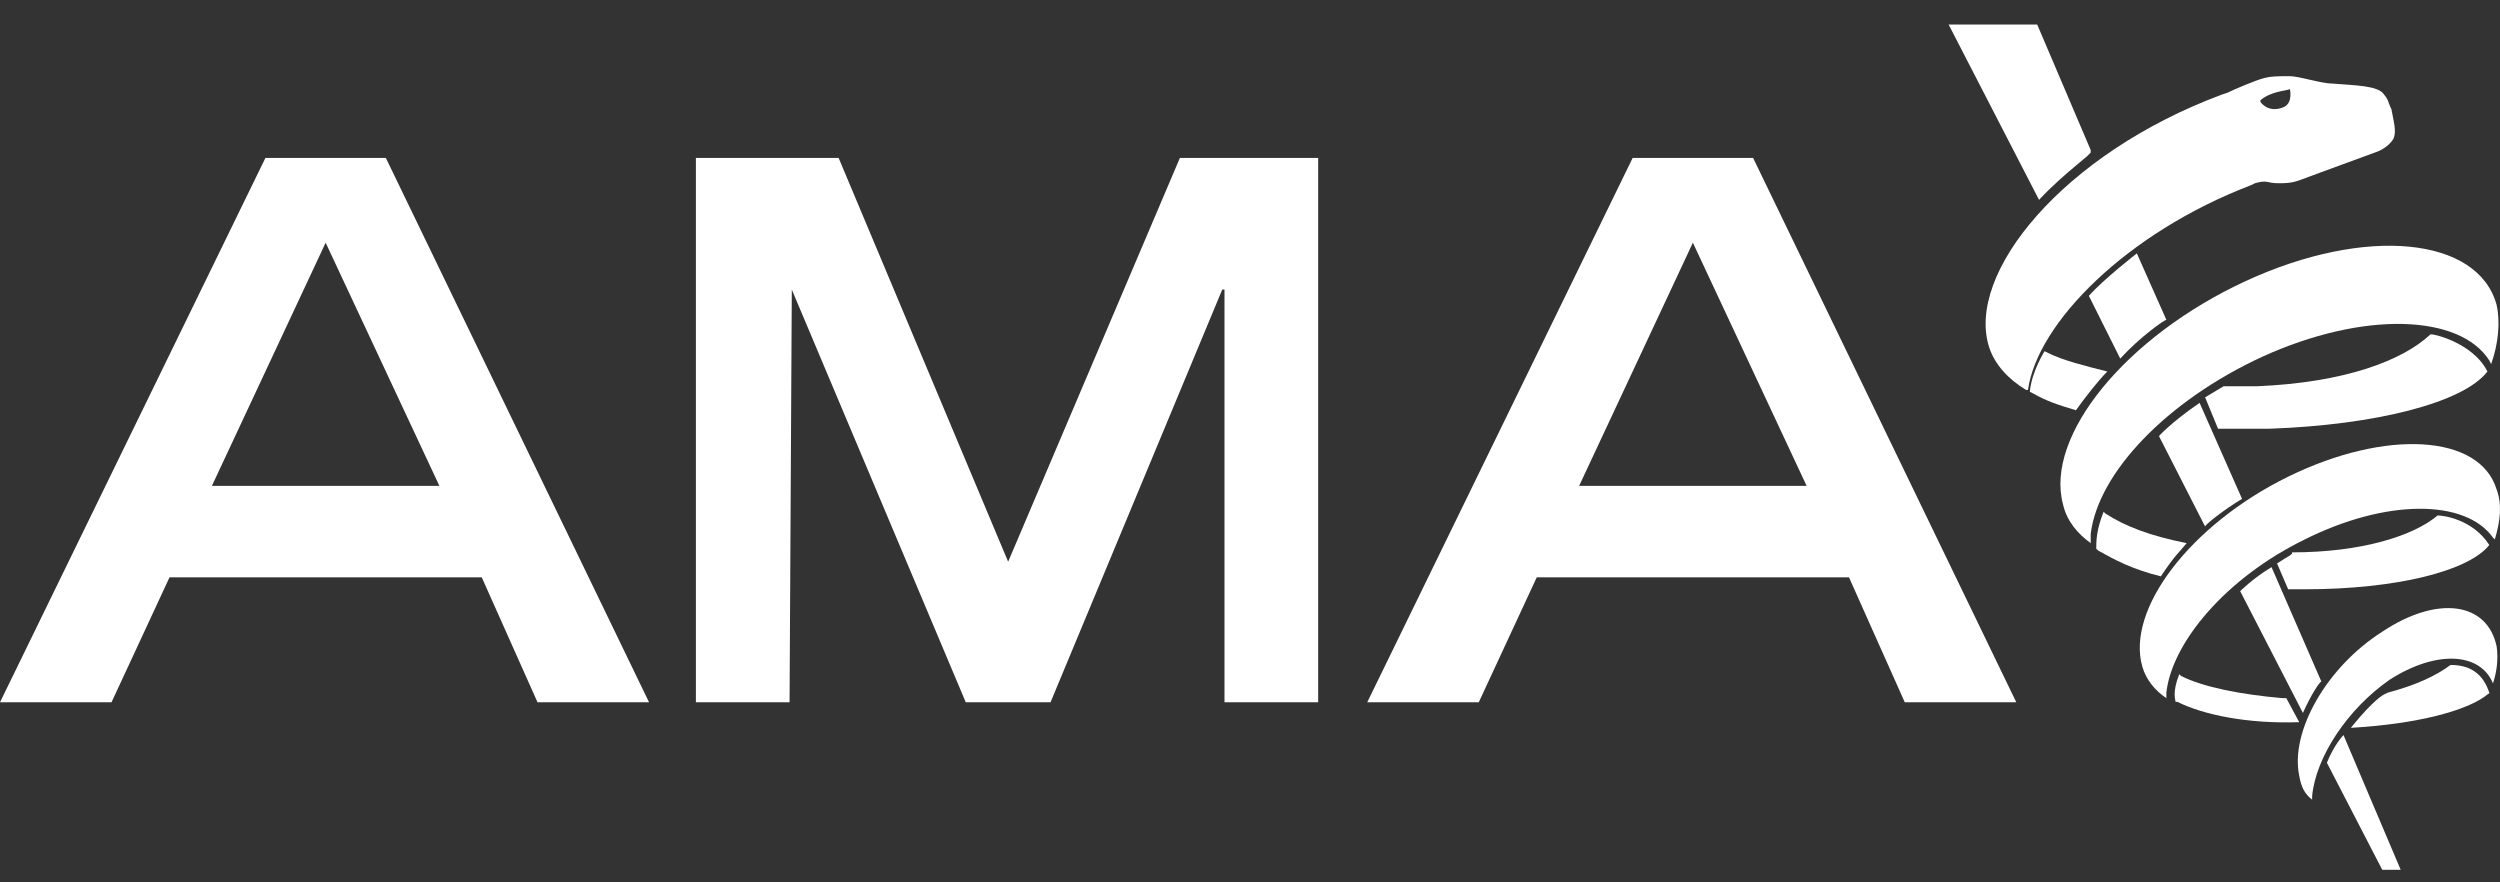 <?xml version="1.0" encoding="UTF-8"?>
<svg preserveAspectRatio="xMidYMid slice" xmlns="http://www.w3.org/2000/svg" width="68px" height="24px" viewBox="0 0 132 48" fill="none">
  <rect x="0" y="0" width="132" height="48" fill="#333333" stroke="none"/>
  <g clip-path="url(#clip0_2513_9140)">
    <path d="M118.379 27.045L116.138 21.977C114.579 23.049 113.994 23.732 113.994 23.732L116.43 28.507C116.43 28.409 117.404 27.63 118.379 27.045Z" fill="white"></path>
    <path d="M111.948 19.639L110.292 16.326C111.071 15.448 112.825 14.084 112.825 14.084L114.384 17.592C114.286 17.592 113.02 18.47 111.948 19.639Z" fill="white"></path>
    <path d="M107.661 11.258L102.887 2H107.564L110.389 8.627V8.724C110.487 8.822 109.025 9.796 107.661 11.258Z" fill="white"></path>
    <path d="M121.594 38.349L118.281 31.918C118.281 31.918 118.963 31.235 119.937 30.651L122.568 36.693C122.47 36.693 121.983 37.472 121.594 38.349Z" fill="white"></path>
    <path d="M122.86 40.98L125.783 46.632H126.757L123.737 39.518C123.737 39.518 123.25 40.006 122.86 40.98Z" fill="white"></path>
    <path d="M129.388 35.815C128.608 36.4 127.537 36.887 126.075 37.277L125.88 37.375C125.88 37.375 125.393 37.569 124.127 39.129C124.224 39.129 124.224 39.129 124.224 39.129C127.537 38.934 130.265 38.252 131.336 37.375C131.434 37.277 131.434 37.375 131.434 37.277C131.141 36.4 130.557 35.815 129.388 35.815Z" fill="white"></path>
    <path d="M131.336 20.321C130.07 21.978 125.393 23.147 119.84 23.342C118.768 23.342 118.184 23.342 117.209 23.342H117.112L116.43 21.685C116.43 21.685 116.917 21.393 117.404 21.101C118.086 21.101 118.476 21.101 119.158 21.101C123.834 20.906 126.855 19.736 128.316 18.372C128.316 18.275 130.557 18.762 131.336 20.321Z" fill="white"></path>
    <path d="M111.266 20.321C110.097 20.029 108.928 19.736 108.148 19.346L107.953 19.249C107.953 19.249 107.272 20.321 107.174 21.393L107.369 21.49C108.051 21.88 108.636 22.075 109.61 22.367C110.097 21.685 110.779 20.808 111.266 20.321Z" fill="white"></path>
    <path d="M121.399 38.836L120.717 37.569C120.619 37.569 120.619 37.569 120.522 37.569C118.281 37.374 116.332 36.984 115.163 36.4C115.066 36.302 115.163 36.4 115.066 36.302C114.676 37.277 114.871 37.666 114.871 37.764C114.871 37.764 114.773 37.764 114.968 37.764C116.332 38.446 118.671 38.933 121.399 38.836Z" fill="white"></path>
    <path d="M120.229 30.456L120.814 31.82C121.106 31.82 121.399 31.82 121.691 31.82C126.562 31.82 130.362 30.845 131.434 29.481C130.557 28.117 128.998 27.922 128.706 27.922C127.439 28.994 124.711 29.871 121.009 29.871C121.106 29.968 120.814 30.066 120.229 30.456Z" fill="white"></path>
    <path d="M115.456 29.384C113.507 28.994 112.24 28.506 111.169 27.824C111.071 27.727 111.169 27.824 111.071 27.727C110.682 28.701 110.682 29.286 110.682 29.676C110.779 29.773 110.682 29.676 110.779 29.773C111.656 30.261 112.533 30.748 114.092 31.138C114.871 29.968 115.066 29.871 115.456 29.384Z" fill="white"></path>
    <path d="M110.389 28.896C110.779 25.68 114.384 21.88 119.45 19.541C124.809 17.105 129.875 17.3 131.434 19.736L131.531 19.931C131.921 18.859 132.018 17.689 131.823 16.812C130.849 13.207 124.906 12.622 118.573 15.546C112.24 18.469 107.953 23.731 108.928 27.337C109.123 28.214 109.707 28.896 110.389 29.383V28.896Z" fill="white"></path>
    <path d="M131.629 29.091L131.726 29.189C132.018 28.214 132.116 27.337 131.824 26.558C130.947 23.634 125.978 23.342 120.814 25.875C115.65 28.409 112.24 32.892 113.117 35.913C113.312 36.595 113.799 37.18 114.384 37.569V37.277C114.676 34.646 117.502 31.235 121.691 29.189C125.978 27.045 130.167 27.045 131.629 29.091Z" fill="white"></path>
    <path d="M131.629 36.789C131.823 36.205 131.921 35.523 131.823 34.84C131.336 32.502 128.706 32.112 125.783 34.061C122.86 35.912 120.911 39.323 121.399 41.662C121.496 42.247 121.691 42.636 122.081 42.929V42.734C122.275 40.688 123.932 38.154 126.173 36.595C128.608 35.035 130.947 35.133 131.629 36.789Z" fill="white"></path>
    <path d="M126.27 6.483C126.27 6.483 126.173 6.288 126.075 5.996C125.978 5.801 125.88 5.703 125.88 5.703C125.588 5.216 124.322 5.216 123.152 5.119C122.568 5.119 121.399 4.729 120.912 4.729C120.23 4.729 119.937 4.729 119.548 4.826C119.158 4.924 117.989 5.411 117.599 5.606L117.307 5.703C108.928 8.822 103.764 15.156 105.031 19.054C105.323 19.931 106.005 20.711 106.979 21.295H107.077C107.564 17.787 112.24 13.012 118.866 10.478L119.06 10.381C119.742 10.186 119.645 10.381 120.327 10.381C121.204 10.381 121.204 10.283 122.568 9.796L125.491 8.724C125.491 8.724 126.075 8.529 126.368 8.042C126.562 7.652 126.368 7.068 126.27 6.483ZM120.522 6.385C119.742 6.678 119.353 6.093 119.353 6.093V5.996C119.937 5.508 120.717 5.508 120.912 5.411C121.009 5.996 120.814 6.288 120.522 6.385Z" fill="white"></path>
    <path d="M14.014 9.045H20.373L34.27 37.786H28.381L25.437 31.19H8.95L5.888 37.786H0L14.014 9.045ZM23.2 26.36L17.194 13.521L11.188 26.36H23.2Z" fill="white"></path>
    <path d="M41.807 15.995L41.689 37.786H36.743V9.045H44.28L53.23 30.365L62.298 9.045H69.599V37.786H64.653V15.995H64.535L55.468 37.786H50.992L41.807 15.995Z" fill="white"></path>
    <path d="M86.204 9.045H92.564L106.46 37.786H100.572L97.627 31.19H81.14L78.079 37.786H72.19L86.204 9.045ZM95.39 26.36L89.384 13.521L83.378 26.36H95.39Z" fill="white"></path>
  </g>
  <defs>
    <clipPath id="clip0_2513_9140">
      <rect width="132" height="48" fill="white"></rect>
    </clipPath>
  </defs>
</svg>
